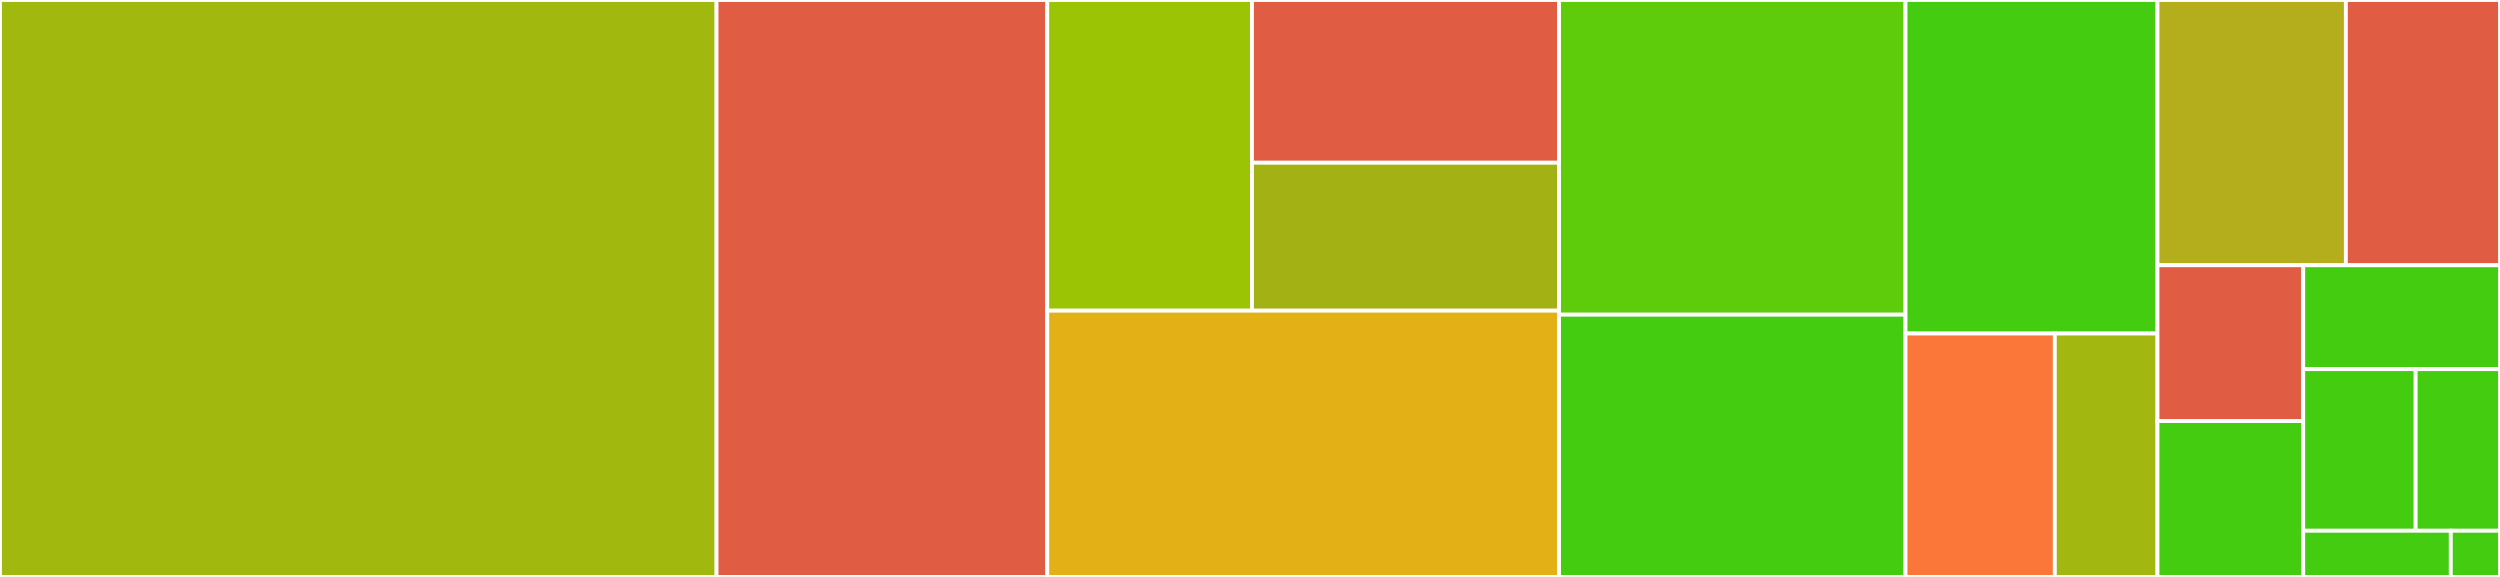 <svg baseProfile="full" width="650" height="150" viewBox="0 0 650 150" version="1.1"
xmlns="http://www.w3.org/2000/svg" xmlns:ev="http://www.w3.org/2001/xml-events"
xmlns:xlink="http://www.w3.org/1999/xlink">

<rect x="0" y="0" width="650" height="150" fill="#333333" stroke="none"/>

<style>rect.s{mask:url(#mask);}</style>
<defs>
  <pattern id="white" width="4" height="4" patternUnits="userSpaceOnUse" patternTransform="rotate(45)">
    <rect width="2" height="2" transform="translate(0,0)" fill="white"></rect>
  </pattern>
  <mask id="mask">
    <rect x="0" y="0" width="100%" height="100%" fill="url(#white)"></rect>
  </mask>
</defs>

<rect x="0" y="0" width="186.299" height="150.0" fill="#a1b90e" stroke="white" stroke-width="1" class=" tooltipped" data-content="feedback_widget.dart"><title>feedback_widget.dart</title></rect>
<rect x="186.299" y="0" width="85.984" height="150.0" fill="#e05d44" stroke="white" stroke-width="1" class=" tooltipped" data-content="painter.dart"><title>painter.dart</title></rect>
<rect x="272.283" y="0" width="53.228" height="80.769" fill="#9bc405" stroke="white" stroke-width="1" class=" tooltipped" data-content="utilities/back_button_interceptor.dart"><title>utilities/back_button_interceptor.dart</title></rect>
<rect x="325.512" y="0" width="79.843" height="42.308" fill="#e05d44" stroke="white" stroke-width="1" class=" tooltipped" data-content="utilities/media_query_from_window.dart"><title>utilities/media_query_from_window.dart</title></rect>
<rect x="325.512" y="42.308" width="79.843" height="38.462" fill="#a3b114" stroke="white" stroke-width="1" class=" tooltipped" data-content="utilities/feedback_app.dart"><title>utilities/feedback_app.dart</title></rect>
<rect x="272.283" y="80.769" width="133.071" height="69.231" fill="#e3b116" stroke="white" stroke-width="1" class=" tooltipped" data-content="feedback_bottom_sheet.dart"><title>feedback_bottom_sheet.dart</title></rect>
<rect x="405.354" y="0" width="90.079" height="81.818" fill="#5fcc0b" stroke="white" stroke-width="1" class=" tooltipped" data-content="better_feedback.dart"><title>better_feedback.dart</title></rect>
<rect x="405.354" y="81.818" width="90.079" height="68.182" fill="#4c1" stroke="white" stroke-width="1" class=" tooltipped" data-content="controls_column.dart"><title>controls_column.dart</title></rect>
<rect x="495.433" y="0" width="65.512" height="86.719" fill="#4c1" stroke="white" stroke-width="1" class=" tooltipped" data-content="feedback_builder/string_feedback.dart"><title>feedback_builder/string_feedback.dart</title></rect>
<rect x="495.433" y="86.719" width="38.822" height="63.281" fill="#fa7739" stroke="white" stroke-width="1" class=" tooltipped" data-content="l18n/translation.dart"><title>l18n/translation.dart</title></rect>
<rect x="534.255" y="86.719" width="26.69" height="63.281" fill="#a2b710" stroke="white" stroke-width="1" class=" tooltipped" data-content="l18n/localization.dart"><title>l18n/localization.dart</title></rect>
<rect x="560.945" y="0" width="48.98" height="68.966" fill="#b4ad1c" stroke="white" stroke-width="1" class=" tooltipped" data-content="theme/feedback_theme.dart"><title>theme/feedback_theme.dart</title></rect>
<rect x="609.925" y="0" width="40.075" height="68.966" fill="#e05d44" stroke="white" stroke-width="1" class=" tooltipped" data-content="screenshot.dart"><title>screenshot.dart</title></rect>
<rect x="560.945" y="68.966" width="37.896" height="40.517" fill="#e05d44" stroke="white" stroke-width="1" class=" tooltipped" data-content="debug.dart"><title>debug.dart</title></rect>
<rect x="560.945" y="109.483" width="37.896" height="40.517" fill="#4c1" stroke="white" stroke-width="1" class=" tooltipped" data-content="scale_and_fade.dart"><title>scale_and_fade.dart</title></rect>
<rect x="598.841" y="68.966" width="51.159" height="27.011" fill="#4c1" stroke="white" stroke-width="1" class=" tooltipped" data-content="scale_and_clip.dart"><title>scale_and_clip.dart</title></rect>
<rect x="598.841" y="95.977" width="29.234" height="42.018" fill="#4c1" stroke="white" stroke-width="1" class=" tooltipped" data-content="feedback_controller.dart"><title>feedback_controller.dart</title></rect>
<rect x="628.075" y="95.977" width="21.925" height="42.018" fill="#4c1" stroke="white" stroke-width="1" class=" tooltipped" data-content="paint_on_background.dart"><title>paint_on_background.dart</title></rect>
<rect x="598.841" y="137.995" width="38.369" height="12.005" fill="#4c1" stroke="white" stroke-width="1" class=" tooltipped" data-content="feedback_data.dart"><title>feedback_data.dart</title></rect>
<rect x="637.21" y="137.995" width="12.79" height="12.005" fill="#4c1" stroke="white" stroke-width="1" class=" tooltipped" data-content="user_feedback.dart"><title>user_feedback.dart</title></rect>
</svg>